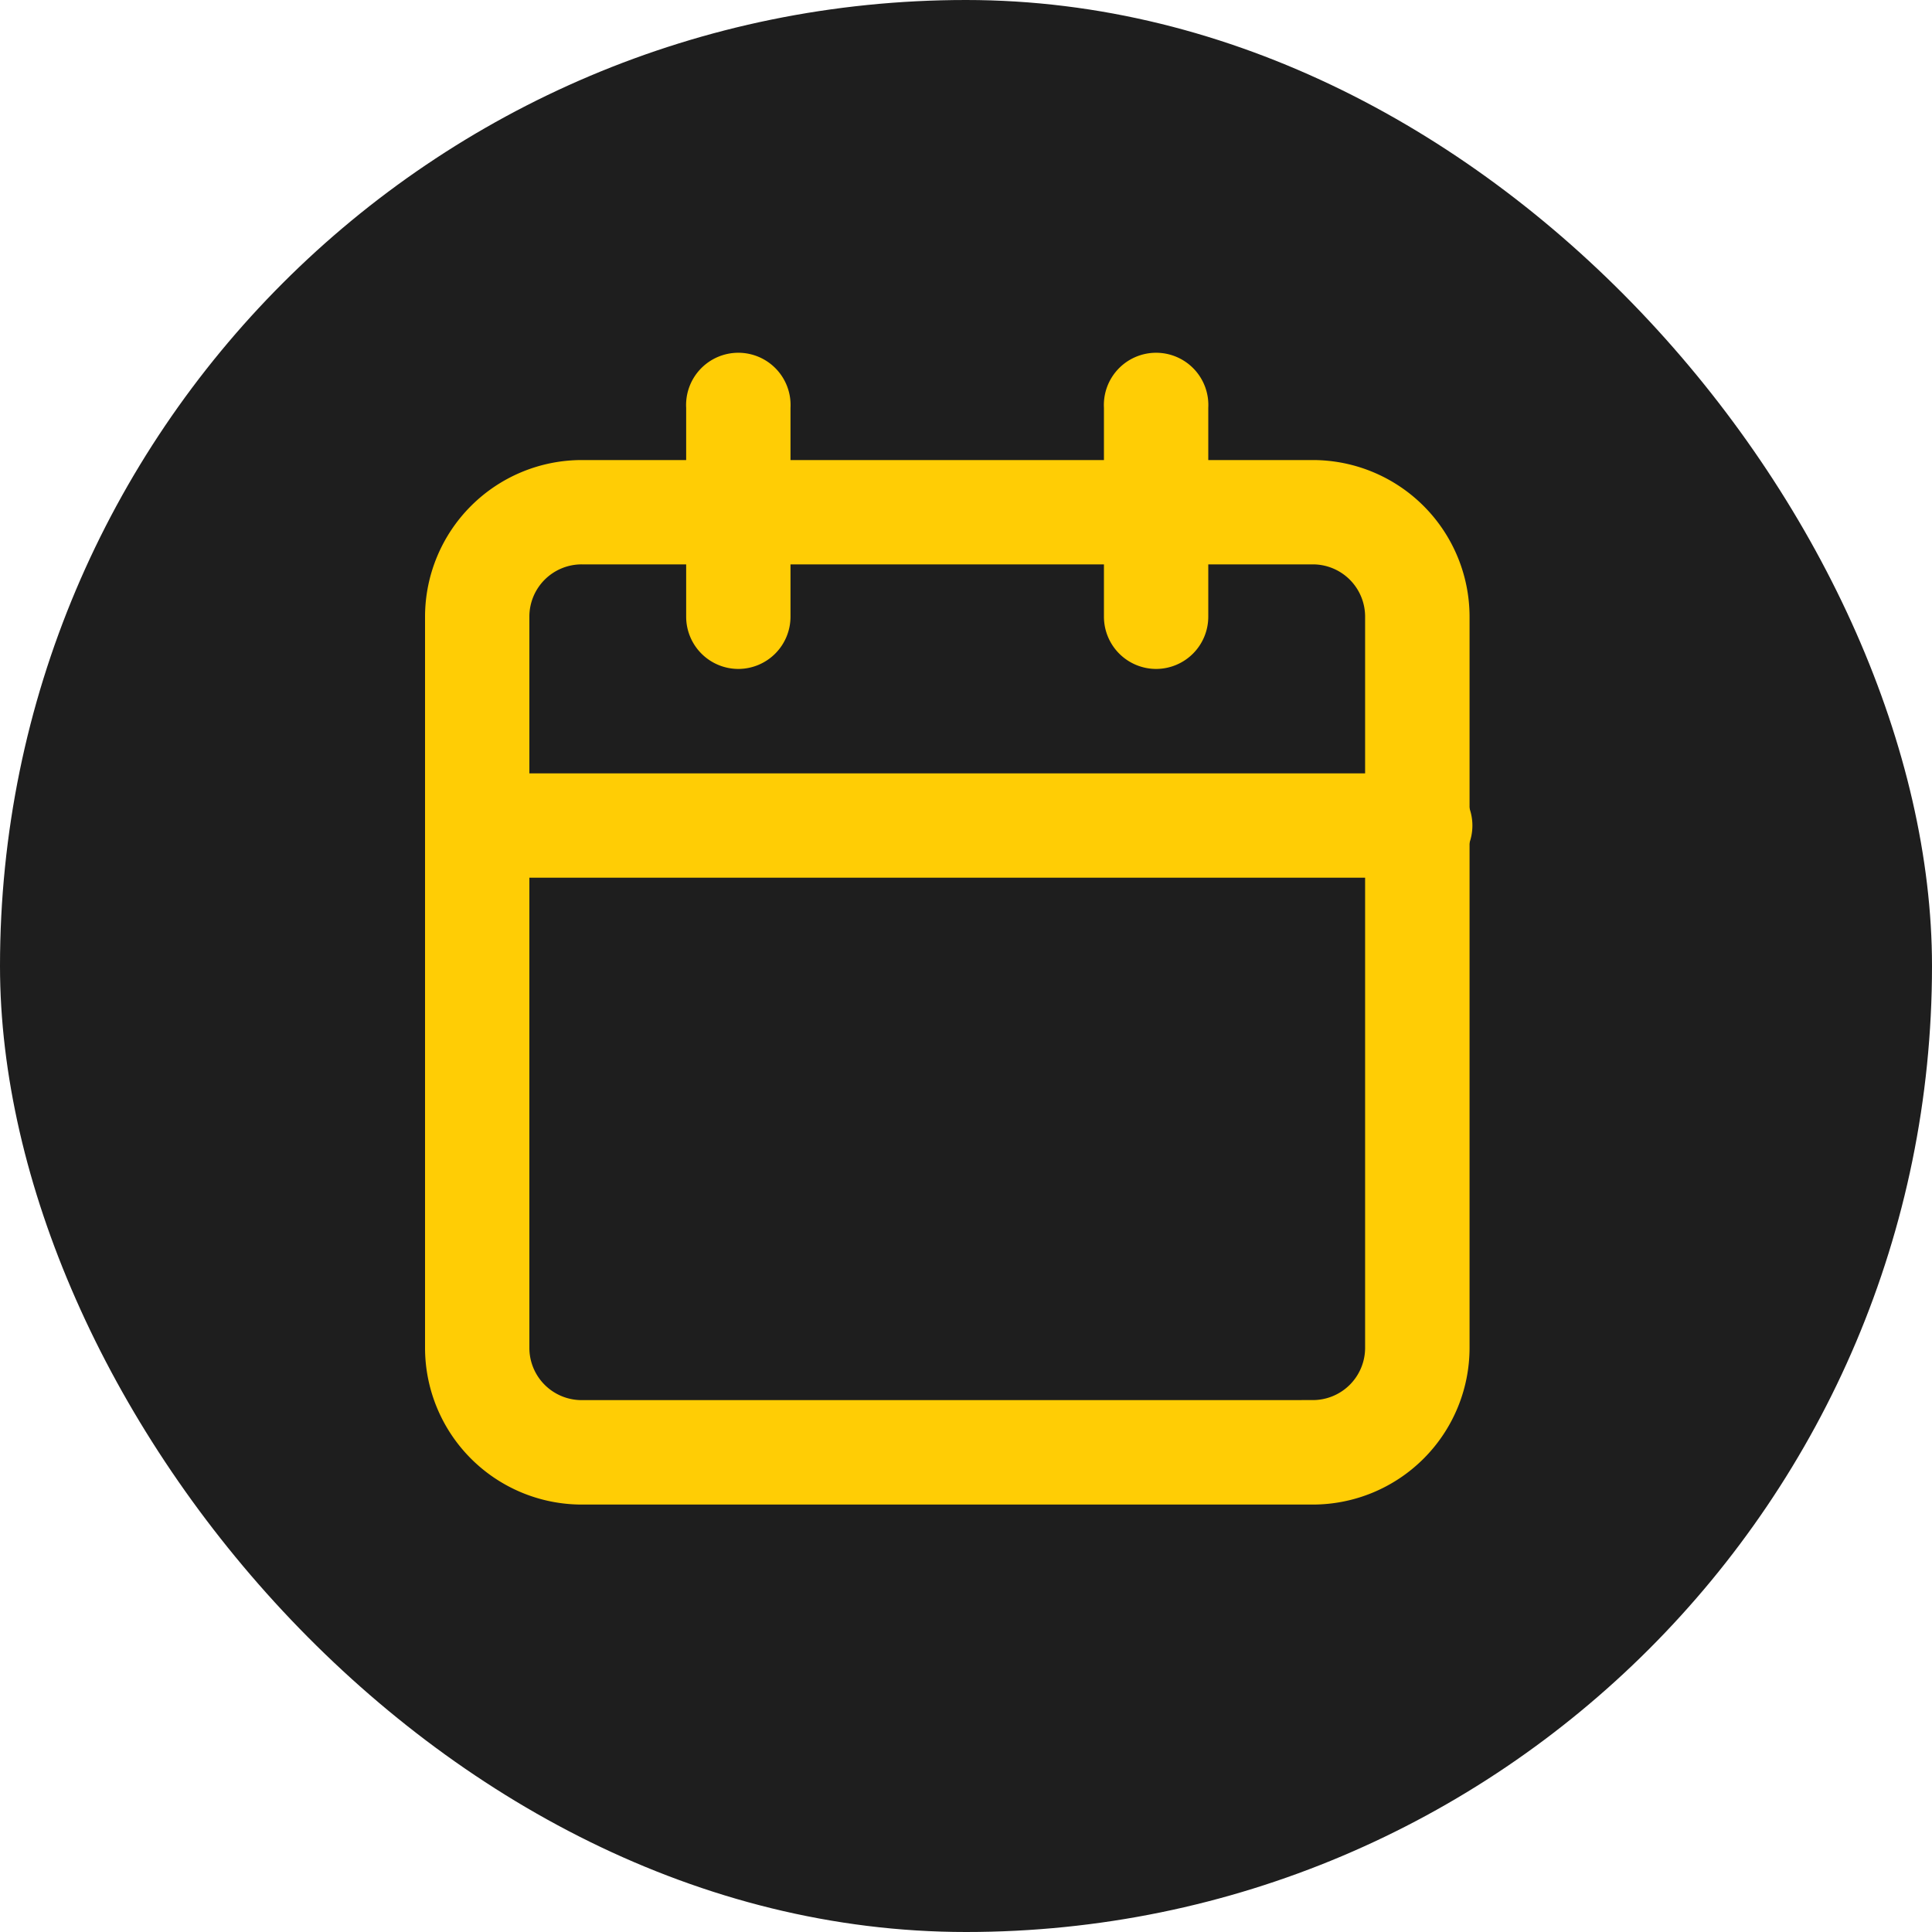 <svg xmlns="http://www.w3.org/2000/svg" width="50" height="50" viewBox="0 0 50 50">
  <g id="calander_icon" data-name="calander icon" transform="translate(-572 -1808)">
    <rect id="Rectangle_712" data-name="Rectangle 712" width="50" height="50" rx="25" transform="translate(572 1808)" fill="#1e1e1e"/>
    <g id="cal" transform="translate(580 1815.703)">
      <path id="Path_1018" data-name="Path 1018" d="M7.055,4.5H25.977a4.059,4.059,0,0,1,4.055,4.055V27.477a4.059,4.059,0,0,1-4.055,4.055H7.055A4.059,4.059,0,0,1,3,27.477V8.555A4.059,4.059,0,0,1,7.055,4.5ZM25.977,28.828a1.353,1.353,0,0,0,1.352-1.352V8.555A1.353,1.353,0,0,0,25.977,7.2H7.055A1.353,1.353,0,0,0,5.7,8.555V27.477a1.353,1.353,0,0,0,1.352,1.352Z" transform="translate(0 -0.297)" fill="#ffcd05"/>
      <path id="Path_1019" data-name="Path 1019" d="M23.852,9.609A1.352,1.352,0,0,1,22.5,8.258V2.852a1.352,1.352,0,1,1,2.7,0V8.258A1.352,1.352,0,0,1,23.852,9.609Z" transform="translate(-1.93 0)" fill="#ffcd05"/>
      <path id="Path_1020" data-name="Path 1020" d="M11.852,9.609A1.352,1.352,0,0,1,10.5,8.258V2.852a1.352,1.352,0,1,1,2.7,0V8.258A1.352,1.352,0,0,1,11.852,9.609Z" transform="translate(-0.742 0)" fill="#ffcd05"/>
      <path id="Path_1021" data-name="Path 1021" d="M28.68,16.2H4.352a1.352,1.352,0,0,1,0-2.7H28.68a1.352,1.352,0,1,1,0,2.7Z" transform="translate(0 -1.188)" fill="#ffcd05"/>
    </g>
  </g>
</svg>
